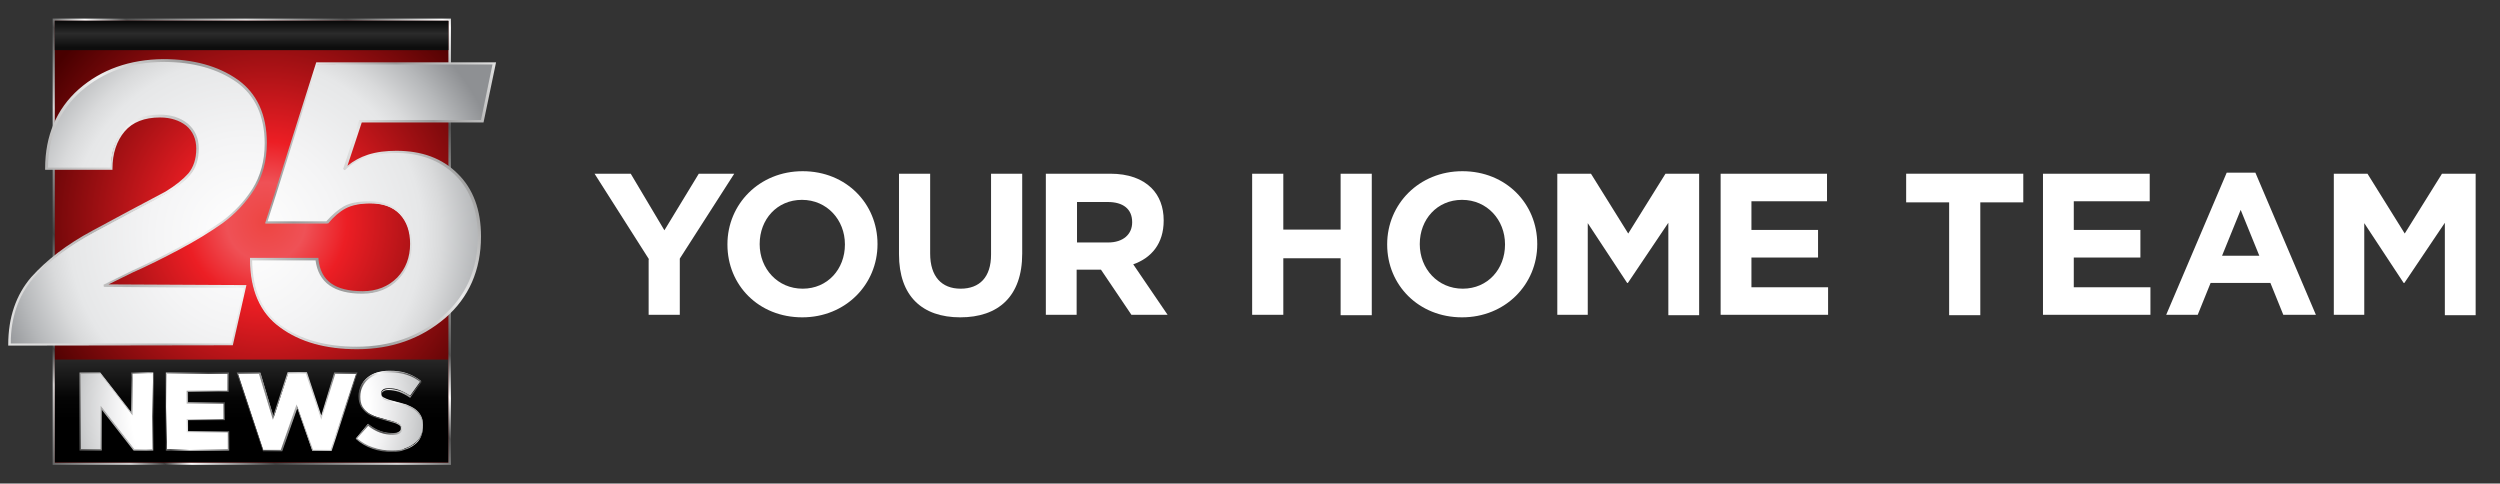 <?xml version="1.0" encoding="utf-8"?>
<!-- Generator: Adobe Illustrator 26.2.1, SVG Export Plug-In . SVG Version: 6.00 Build 0)  -->
<!DOCTYPE svg PUBLIC "-//W3C//DTD SVG 1.1//EN" "http://www.w3.org/Graphics/SVG/1.1/DTD/svg11.dtd">
<svg version="1.1" id="Layer_1" xmlns:x="http://ns.adobe.com/Extensibility/1.0/" xmlns:i="http://ns.adobe.com/AdobeIllustrator/10.0/" xmlns:graph="http://ns.adobe.com/Graphs/1.0/"
	 xmlns="http://www.w3.org/2000/svg" xmlns:xlink="http://www.w3.org/1999/xlink" x="0px" y="0px" viewBox="0 0 698 135"
	 style="enable-background:new 0 0 698 135;" xml:space="preserve">
<rect x="0" y="0" width="698" height="135" fill="#333333" stroke="none"/>
<style type="text/css">
	.st0{fill:url(#SVGID_1_);}
	.st1{fill:url(#SVGID_00000072275787101146769540000002912114739262334399_);}
	.st2{fill:url(#SVGID_00000093870547720813975200000001763883880226149016_);}
	.st3{fill:url(#SVGID_00000054256283406545713170000005486533095299124888_);}
	.st4{fill:url(#SVGID_00000026144619810056759460000004553062384960431547_);}
	.st5{fill:url(#SVGID_00000095312032791940720100000017617910028866084020_);}
	.st6{fill:url(#SVGID_00000080922839933463147610000004925133909272369083_);}
	.st7{fill:url(#SVGID_00000162316150486585248530000012493577025608303804_);}
	.st8{fill:url(#SVGID_00000142884198706786732330000016126175758792927638_);}
	.st9{fill:url(#SVGID_00000022524432159814939410000016858571357051693727_);}
	.st10{fill:url(#SVGID_00000123439518350008005320000017053590776946986664_);}
	.st11{fill:url(#SVGID_00000114032007322702695260000004061745682567501985_);}
	.st12{fill:url(#SVGID_00000047046244367182214570000006013144715317875388_);}
	.st13{fill:url(#SVGID_00000121982194707054986130000009642382848411453856_);}
	.st14{fill:url(#SVGID_00000146465878742830720070000006446092996859902346_);}
	.st15{fill:url(#SVGID_00000066479001857281301130000009598376750294237371_);}
	.st16{fill:#FFFFFF;}
</style>
<g>
	<radialGradient id="SVGID_1_" cx="74.326" cy="61.995" r="73.241" gradientUnits="userSpaceOnUse">
		<stop  offset="0" style="stop-color:#ED4542"/>
		<stop  offset="0.151" style="stop-color:#EF5156"/>
		<stop  offset="0.308" style="stop-color:#EC1E24"/>
		<stop  offset="1" style="stop-color:#480000"/>
	</radialGradient>
	<rect x="15" y="5.5" class="st0" width="110.6" height="124"/>
	
		<linearGradient id="SVGID_00000140694927109295803650000005104439219206854532_" gradientUnits="userSpaceOnUse" x1="70.306" y1="117.039" x2="70.306" y2="71.256">
		<stop  offset="0" style="stop-color:#000000"/>
		<stop  offset="0.132" style="stop-color:#050505"/>
		<stop  offset="0.392" style="stop-color:#2B2B2B"/>
		<stop  offset="0.398" style="stop-color:#9A9A9A"/>
		<stop  offset="0.521" style="stop-color:#707070"/>
		<stop  offset="0.674" style="stop-color:#424242"/>
		<stop  offset="0.811" style="stop-color:#212121"/>
		<stop  offset="0.924" style="stop-color:#0C0C0C"/>
		<stop  offset="1" style="stop-color:#050505"/>
	</linearGradient>
	
		<rect x="15.3" y="100.4" style="fill:url(#SVGID_00000140694927109295803650000005104439219206854532_);" width="109.9" height="28.7"/>
	
		<linearGradient id="SVGID_00000178891083437118372500000002574710537352407471_" gradientUnits="userSpaceOnUse" x1="-2.543" y1="137.744" x2="163.85" y2="-22.698">
		<stop  offset="0" style="stop-color:#CFCFCF"/>
		<stop  offset="6.442580e-02" style="stop-color:#4F4F4F"/>
		<stop  offset="0.146" style="stop-color:#D1D1D1"/>
		<stop  offset="0.176" style="stop-color:#404040"/>
		<stop  offset="0.199" style="stop-color:#FFFFFF"/>
		<stop  offset="0.272" style="stop-color:#404040"/>
		<stop  offset="0.378" style="stop-color:#D6D6D6"/>
		<stop  offset="0.445" style="stop-color:#4F4F4F"/>
		<stop  offset="0.479" style="stop-color:#FFFFFF"/>
		<stop  offset="0.515" style="stop-color:#525252"/>
		<stop  offset="0.619" style="stop-color:#DBDBDB"/>
		<stop  offset="0.706" style="stop-color:#525252"/>
		<stop  offset="0.79" style="stop-color:#FFFFFF"/>
		<stop  offset="0.835" style="stop-color:#2E2E2E"/>
		<stop  offset="0.902" style="stop-color:#FFFFFF"/>
		<stop  offset="1" style="stop-color:#949494"/>
	</linearGradient>
	<path style="fill:url(#SVGID_00000178891083437118372500000002574710537352407471_);" d="M125.9,129.8H14.7V5.2h111.2V129.8z
		 M15.3,129.2h109.9V5.8H15.3V129.2z"/>
</g>
<g>
	<g>
		
			<radialGradient id="SVGID_00000060001835069410454540000005995691438302227115_" cx="68.681" cy="65.399" r="75.037" gradientUnits="userSpaceOnUse">
			<stop  offset="1.075269e-02" style="stop-color:#FFFFFF"/>
			<stop  offset="0.353" style="stop-color:#F4F4F5"/>
			<stop  offset="0.656" style="stop-color:#E6E7E8"/>
			<stop  offset="0.728" style="stop-color:#D9DADB"/>
			<stop  offset="0.861" style="stop-color:#B6B8BA"/>
			<stop  offset="0.995" style="stop-color:#8E9093"/>
		</radialGradient>
		<path style="fill:url(#SVGID_00000060001835069410454540000005995691438302227115_);" d="M2.7,96.2c0-7.6,2.1-13.7,6.4-18.5
			c4.2-4.8,9.9-9.1,17-12.9c7.1-3.8,13.9-7.5,20.4-10.9c2.8-1.7,5-3.5,6.5-5.2c1.5-1.8,2.2-4.1,2.2-7.1c0-2.8-1-5.1-3-6.7
			c-2-1.6-4.5-2.4-7.5-2.4c-4.5,0-7.9,1.3-10.2,4C32.2,39,31,42.6,31,47l-18.1,0c0-9.1,3.1-16.3,9.3-21.9c6.2-5.5,14-8.3,23.4-8.3
			c8.3,0,15.1,1.9,20.5,5.7c5.4,3.8,8.1,9.6,8.1,17.5c0,4.9-1.1,9.2-3.4,12.8c-2.3,3.6-5.2,6.7-8.7,9.2c-3.5,2.5-7.5,5-12,7.4
			c-4.5,2.4-8.9,4.6-13.1,6.5L29,79.8L68.5,80l-3.7,16.2L2.7,96.2z"/>
		
			<radialGradient id="SVGID_00000103971032271212554290000017745474271052638120_" cx="68.681" cy="65.399" r="75.037" gradientUnits="userSpaceOnUse">
			<stop  offset="1.075269e-02" style="stop-color:#FFFFFF"/>
			<stop  offset="0.353" style="stop-color:#F4F4F5"/>
			<stop  offset="0.656" style="stop-color:#E6E7E8"/>
			<stop  offset="0.728" style="stop-color:#D9DADB"/>
			<stop  offset="0.861" style="stop-color:#B6B8BA"/>
			<stop  offset="0.995" style="stop-color:#8E9093"/>
		</radialGradient>
		<path style="fill:url(#SVGID_00000103971032271212554290000017745474271052638120_);" d="M137.9,17.7l-3.3,16.2l-34,0l-4.5,13.5
			c1.9-1.8,4-3.1,6.5-3.8c2.5-0.7,5.1-1.1,7.9-1.1c7,0,12.6,2.1,16.9,6.3c4.3,4.2,6.4,10,6.4,17.3c0,9.4-3.3,16.9-9.9,22.6
			c-6.6,5.7-14.7,8.5-24.2,8.6c-8.7,0-15.8-2-21.4-6c-5.5-4-8.3-10.3-8.3-18.8l18.4,0c0.6,6.2,4.9,9.3,12.8,9.3c4,0,7.3-1.3,9.8-3.9
			c2.5-2.6,3.7-5.8,3.7-9.6c0-3.6-1-6.4-3-8.5c-2-2.1-4.8-3.1-8.5-3.1c-3,0-5.3,0.5-7,1.4c-1.7,0.9-3.4,2.3-4.9,4.2l-17,0l14.1-44.4
			L137.9,17.7z"/>
	</g>
	<g>
		
			<linearGradient id="SVGID_00000158011611406927394240000011619217450700104859_" gradientUnits="userSpaceOnUse" x1="-17.172" y1="100.358" x2="185.585" y2="-32.757">
			<stop  offset="5.376340e-03" style="stop-color:#4A4A4A"/>
			<stop  offset="6.537500e-02" style="stop-color:#E3E3E3"/>
			<stop  offset="0.152" style="stop-color:#D6D6D6"/>
			<stop  offset="0.228" style="stop-color:#B5B5B5"/>
			<stop  offset="0.333" style="stop-color:#F2F2F2"/>
			<stop  offset="0.428" style="stop-color:#9A9A9A"/>
			<stop  offset="0.544" style="stop-color:#EBEBEB"/>
			<stop  offset="0.627" style="stop-color:#9A9A9A"/>
			<stop  offset="0.738" style="stop-color:#EBEBEB"/>
			<stop  offset="0.867" style="stop-color:#D6D6D6"/>
			<stop  offset="1" style="stop-color:#B4B4B4"/>
		</linearGradient>
		<path style="fill:url(#SVGID_00000158011611406927394240000011619217450700104859_);" d="M2.3,96.5v-0.3c0-7.6,2.2-13.9,6.4-18.8
			c4.3-4.8,10-9.2,17.1-13c6.9-3.7,13.7-7.4,20.4-10.9c2.8-1.7,4.9-3.4,6.4-5.1c1.4-1.7,2.2-4,2.2-6.9c0-2.7-1-4.9-2.8-6.4
			c-1.9-1.5-4.4-2.3-7.3-2.3c-4.4,0-7.7,1.3-9.9,3.9c-2.2,2.6-3.4,6.1-3.4,10.4v0.3l-18.8,0V47c0-9.1,3.2-16.6,9.4-22.1
			c6.3-5.5,14.2-8.3,23.6-8.4c8.3,0,15.3,1.9,20.7,5.7c5.4,3.8,8.2,9.8,8.2,17.7c0,5-1.2,9.4-3.5,13c-2.3,3.6-5.2,6.7-8.7,9.3
			c-3.5,2.5-7.6,5-12.1,7.4c-4.5,2.4-8.9,4.6-13.2,6.5l-6.7,3.3l38.5,0.2l-3.8,16.8L2.3,96.5z M44.6,32c3.1,0,5.7,0.8,7.8,2.5
			c2,1.7,3.1,4,3.1,6.9c0,3.1-0.8,5.5-2.3,7.3c-1.5,1.8-3.7,3.6-6.6,5.3c-6.7,3.6-13.5,7.2-20.4,10.9c-7,3.8-12.7,8.1-17,12.9
			C5.2,82.5,3,88.6,3,95.9l61.6,0l3.5-15.5L29,80.1l-0.1-0.6l7.9-3.9c4.2-1.9,8.6-4.1,13.1-6.5c4.5-2.4,8.5-4.9,12-7.3
			c3.4-2.5,6.3-5.5,8.6-9.1c2.2-3.5,3.4-7.8,3.4-12.6c0-7.7-2.7-13.5-7.9-17.2c-5.3-3.7-12.1-5.6-20.2-5.6c-9.3,0-17.1,2.8-23.2,8.2
			c-6,5.3-9.1,12.5-9.2,21.3l17.5,0c0.1-4.3,1.2-7.9,3.5-10.5C36.6,33.4,40.1,32,44.6,32z"/>
		
			<linearGradient id="SVGID_00000154396778150204862670000016620996608045899964_" gradientUnits="userSpaceOnUse" x1="-1.62" y1="124.046" x2="201.137" y2="-9.069">
			<stop  offset="5.376340e-03" style="stop-color:#4A4A4A"/>
			<stop  offset="6.537500e-02" style="stop-color:#E3E3E3"/>
			<stop  offset="0.152" style="stop-color:#D6D6D6"/>
			<stop  offset="0.228" style="stop-color:#B5B5B5"/>
			<stop  offset="0.333" style="stop-color:#F2F2F2"/>
			<stop  offset="0.428" style="stop-color:#9A9A9A"/>
			<stop  offset="0.544" style="stop-color:#EBEBEB"/>
			<stop  offset="0.627" style="stop-color:#9A9A9A"/>
			<stop  offset="0.738" style="stop-color:#EBEBEB"/>
			<stop  offset="0.867" style="stop-color:#D6D6D6"/>
			<stop  offset="1" style="stop-color:#B4B4B4"/>
		</linearGradient>
		<path style="fill:url(#SVGID_00000154396778150204862670000016620996608045899964_);" d="M99.7,97.5c-8.7,0-16-2-21.5-6.1
			c-5.6-4-8.4-10.5-8.4-19.1V72l19.1,0l0,0.3c0.6,6.1,4.6,9,12.4,9c3.9,0,7.1-1.3,9.6-3.8c2.4-2.5,3.6-5.7,3.6-9.4
			c0-3.5-1-6.3-2.9-8.3c-1.9-2-4.7-3-8.2-3c-2.9,0-5.2,0.5-6.9,1.4c-1.7,0.9-3.3,2.3-4.8,4.1l-0.1,0.1l-17.6,0l14.3-45l50.2,0
			l-3.5,16.8l-34,0l-4,12.1c1.7-1.4,3.6-2.4,5.7-3.1c2.5-0.8,5.2-1.1,8-1.1c7.1,0,12.8,2.1,17.1,6.4c4.3,4.2,6.5,10.1,6.5,17.5
			c0,9.4-3.4,17.1-10,22.8C117.5,94.6,109.3,97.5,99.7,97.5L99.7,97.5z M70.4,72.7c0.1,8.2,2.8,14.3,8.1,18.2
			c5.4,3.9,12.5,5.9,21.1,5.9v0.3l0-0.3c9.4,0,17.5-2.9,24-8.5c6.5-5.6,9.8-13.1,9.8-22.3c0-7.2-2.1-13-6.3-17.1
			c-4.2-4.1-9.8-6.2-16.6-6.2c-2.8,0-5.4,0.4-7.9,1.1c-2.4,0.7-4.5,2-6.3,3.7l-0.5-0.3l4.5-13.7l34,0l3.2-15.5l-48.9,0L74.7,61.8
			l16.4,0c1.6-1.8,3.2-3.2,4.9-4.2c1.8-1,4.2-1.4,7.2-1.4c3.7,0,6.7,1.1,8.7,3.2c2.1,2.2,3.1,5.1,3.1,8.8c0,3.9-1.3,7.2-3.8,9.8
			c-2.5,2.6-5.9,4-10,4c-7.9,0-12.3-3.1-13.1-9.3L70.4,72.7z"/>
	</g>
</g>
<linearGradient id="SVGID_00000000914462259419825230000006466395408768095665_" gradientUnits="userSpaceOnUse" x1="70.306" y1="5.028" x2="70.306" y2="13.252">
	<stop  offset="0" style="stop-color:#000000"/>
	<stop  offset="0.532" style="stop-color:#2B2B2B"/>
	<stop  offset="1" style="stop-color:#0D0D0D"/>
</linearGradient>
<rect x="15.3" y="5.8" style="fill:url(#SVGID_00000000914462259419825230000006466395408768095665_);" width="109.9" height="8.2"/>
<g>
	
		<radialGradient id="SVGID_00000035523747841115940610000004603475853931371455_" cx="69.779" cy="113.863" r="96.58" gradientUnits="userSpaceOnUse">
		<stop  offset="0" style="stop-color:#FFFFFF"/>
		<stop  offset="0.344" style="stop-color:#FFFFFF"/>
		<stop  offset="0.39" style="stop-color:#F2F2F3"/>
		<stop  offset="0.475" style="stop-color:#D0D1D2"/>
		<stop  offset="0.548" style="stop-color:#ADAFB1"/>
		<stop  offset="0.688" style="stop-color:#9EA0A3"/>
		<stop  offset="1" style="stop-color:#545456"/>
	</radialGradient>
	<path style="fill:url(#SVGID_00000035523747841115940610000004603475853931371455_);" d="M22.4,104.2H28l8.8,11.3v-11.3h5.9v21.4
		h-5.2l-9.2-11.8v11.8h-5.9V104.2z"/>
	
		<radialGradient id="SVGID_00000061435661478879925080000001329528974128203680_" cx="69.779" cy="113.863" r="96.58" gradientUnits="userSpaceOnUse">
		<stop  offset="0" style="stop-color:#FFFFFF"/>
		<stop  offset="0.344" style="stop-color:#FFFFFF"/>
		<stop  offset="0.39" style="stop-color:#F2F2F3"/>
		<stop  offset="0.475" style="stop-color:#D0D1D2"/>
		<stop  offset="0.548" style="stop-color:#ADAFB1"/>
		<stop  offset="0.688" style="stop-color:#9EA0A3"/>
		<stop  offset="1" style="stop-color:#545456"/>
	</radialGradient>
	<path style="fill:url(#SVGID_00000061435661478879925080000001329528974128203680_);" d="M46.5,104.2h17.2v5.1H52.3v3.2h10.3v4.7
		H52.3v3.4h11.5v5.1H46.5V104.2z"/>
	
		<radialGradient id="SVGID_00000139279540646207487200000011692378269171983039_" cx="70.7" cy="113.863" r="96.58" gradientUnits="userSpaceOnUse">
		<stop  offset="0" style="stop-color:#FFFFFF"/>
		<stop  offset="0.344" style="stop-color:#FFFFFF"/>
		<stop  offset="0.39" style="stop-color:#F2F2F3"/>
		<stop  offset="0.475" style="stop-color:#D0D1D2"/>
		<stop  offset="0.548" style="stop-color:#ADAFB1"/>
		<stop  offset="0.688" style="stop-color:#9EA0A3"/>
		<stop  offset="1" style="stop-color:#545456"/>
	</radialGradient>
	<path style="fill:url(#SVGID_00000139279540646207487200000011692378269171983039_);" d="M66.4,104.2h6.3l3.7,12.4l4.1-12.5h5.1
		l4.1,12.5l3.7-12.4h6.2l-7.2,21.6h-5.2L83,113.5l-4.3,12.3h-5.2L66.4,104.2z"/>
	
		<radialGradient id="SVGID_00000173855769002996932550000017843236926786764979_" cx="69.779" cy="113.863" r="96.58" gradientUnits="userSpaceOnUse">
		<stop  offset="0" style="stop-color:#FFFFFF"/>
		<stop  offset="0.344" style="stop-color:#FFFFFF"/>
		<stop  offset="0.39" style="stop-color:#F2F2F3"/>
		<stop  offset="0.475" style="stop-color:#D0D1D2"/>
		<stop  offset="0.548" style="stop-color:#ADAFB1"/>
		<stop  offset="0.688" style="stop-color:#9EA0A3"/>
		<stop  offset="1" style="stop-color:#545456"/>
	</radialGradient>
	<path style="fill:url(#SVGID_00000173855769002996932550000017843236926786764979_);" d="M109.5,126c-1.9,0-3.7-0.3-5.5-0.9
		c-1.7-0.6-3.3-1.5-4.6-2.7l3.3-4c2.1,1.7,4.5,2.6,7,2.6c0.8,0,1.4-0.1,1.8-0.4c0.4-0.3,0.6-0.6,0.6-1.1v-0.1c0-0.2-0.1-0.4-0.2-0.6
		c-0.1-0.2-0.3-0.3-0.6-0.5c-0.3-0.2-0.6-0.3-1.1-0.5c-0.5-0.2-1.1-0.3-1.8-0.5c-1.1-0.3-2.2-0.6-3.2-0.9c-1-0.3-1.8-0.7-2.6-1.2
		c-0.7-0.5-1.3-1.1-1.7-1.9c-0.4-0.7-0.6-1.7-0.6-2.8v-0.1c0-1,0.2-1.9,0.6-2.8c0.4-0.8,0.9-1.6,1.7-2.2c0.7-0.6,1.6-1.1,2.6-1.4
		c1-0.3,2.2-0.5,3.5-0.5c1.8,0,3.5,0.2,4.9,0.7c1.4,0.5,2.7,1.2,3.9,2.1l-3,4.2c-1-0.7-2-1.2-3-1.6c-1-0.4-2-0.5-3-0.5
		c-0.7,0-1.3,0.1-1.6,0.4c-0.4,0.3-0.5,0.6-0.5,1v0.1c0,0.2,0.1,0.5,0.2,0.6c0.1,0.2,0.3,0.4,0.6,0.5c0.3,0.2,0.7,0.3,1.1,0.5
		c0.5,0.2,1.1,0.3,1.8,0.5c1.2,0.3,2.3,0.6,3.3,0.9c1,0.4,1.8,0.8,2.5,1.3c0.7,0.5,1.2,1.1,1.6,1.8c0.4,0.7,0.6,1.6,0.6,2.6v0.1
		c0,1.1-0.2,2.1-0.6,2.9c-0.4,0.9-1,1.6-1.8,2.2c-0.8,0.6-1.7,1.1-2.7,1.4C112,125.9,110.8,126,109.5,126z"/>
	
		<linearGradient id="SVGID_00000169527025631220145060000010025232076861671855_" gradientUnits="userSpaceOnUse" x1="8.394" y1="127.995" x2="186.495" y2="31.382">
		<stop  offset="0" style="stop-color:#CFCFCF"/>
		<stop  offset="6.442580e-02" style="stop-color:#4F4F4F"/>
		<stop  offset="0.146" style="stop-color:#D1D1D1"/>
		<stop  offset="0.176" style="stop-color:#404040"/>
		<stop  offset="0.199" style="stop-color:#FFFFFF"/>
		<stop  offset="0.272" style="stop-color:#404040"/>
		<stop  offset="0.378" style="stop-color:#D6D6D6"/>
		<stop  offset="0.445" style="stop-color:#4F4F4F"/>
		<stop  offset="0.479" style="stop-color:#FFFFFF"/>
		<stop  offset="0.515" style="stop-color:#525252"/>
		<stop  offset="0.619" style="stop-color:#DBDBDB"/>
		<stop  offset="0.706" style="stop-color:#525252"/>
		<stop  offset="0.79" style="stop-color:#FFFFFF"/>
		<stop  offset="0.835" style="stop-color:#2E2E2E"/>
		<stop  offset="0.902" style="stop-color:#FFFFFF"/>
		<stop  offset="1" style="stop-color:#949494"/>
	</linearGradient>
	<path style="fill:url(#SVGID_00000169527025631220145060000010025232076861671855_);" d="M42.8,125.8h-5.5l-8.9-11.4v11.4h-6.2V104
		h5.8l8.6,11v-11h6.2V125.8z M37.5,125.4h5v-21.1H37V116l-9.1-11.7h-5.3v21.1h5.5v-12.1L37.5,125.4z"/>
	
		<linearGradient id="SVGID_00000064339120241799068570000005850753697162171268_" gradientUnits="userSpaceOnUse" x1="13.534" y1="137.47" x2="191.635" y2="40.857">
		<stop  offset="0" style="stop-color:#CFCFCF"/>
		<stop  offset="6.442580e-02" style="stop-color:#4F4F4F"/>
		<stop  offset="0.146" style="stop-color:#D1D1D1"/>
		<stop  offset="0.176" style="stop-color:#404040"/>
		<stop  offset="0.199" style="stop-color:#FFFFFF"/>
		<stop  offset="0.272" style="stop-color:#404040"/>
		<stop  offset="0.378" style="stop-color:#D6D6D6"/>
		<stop  offset="0.445" style="stop-color:#4F4F4F"/>
		<stop  offset="0.479" style="stop-color:#FFFFFF"/>
		<stop  offset="0.515" style="stop-color:#525252"/>
		<stop  offset="0.619" style="stop-color:#DBDBDB"/>
		<stop  offset="0.706" style="stop-color:#525252"/>
		<stop  offset="0.79" style="stop-color:#FFFFFF"/>
		<stop  offset="0.835" style="stop-color:#2E2E2E"/>
		<stop  offset="0.902" style="stop-color:#FFFFFF"/>
		<stop  offset="1" style="stop-color:#949494"/>
	</linearGradient>
	<path style="fill:url(#SVGID_00000064339120241799068570000005850753697162171268_);" d="M64,125.8H46.3V104h17.6v5.4H52.5v2.9
		h10.3v5H52.5v3.1H64V125.8z M46.6,125.4h17v-4.7H52.1V117h10.3v-4.3H52.1v-3.6h11.4v-4.7H46.6V125.4z"/>
	
		<linearGradient id="SVGID_00000107566163736176399540000014715863118081671354_" gradientUnits="userSpaceOnUse" x1="19.787" y1="147.301" x2="197.888" y2="50.688">
		<stop  offset="0" style="stop-color:#CFCFCF"/>
		<stop  offset="6.442580e-02" style="stop-color:#4F4F4F"/>
		<stop  offset="0.146" style="stop-color:#D1D1D1"/>
		<stop  offset="0.176" style="stop-color:#404040"/>
		<stop  offset="0.199" style="stop-color:#FFFFFF"/>
		<stop  offset="0.272" style="stop-color:#404040"/>
		<stop  offset="0.378" style="stop-color:#D6D6D6"/>
		<stop  offset="0.445" style="stop-color:#4F4F4F"/>
		<stop  offset="0.479" style="stop-color:#FFFFFF"/>
		<stop  offset="0.515" style="stop-color:#525252"/>
		<stop  offset="0.619" style="stop-color:#DBDBDB"/>
		<stop  offset="0.706" style="stop-color:#525252"/>
		<stop  offset="0.79" style="stop-color:#FFFFFF"/>
		<stop  offset="0.835" style="stop-color:#2E2E2E"/>
		<stop  offset="0.902" style="stop-color:#FFFFFF"/>
		<stop  offset="1" style="stop-color:#949494"/>
	</linearGradient>
	<path style="fill:url(#SVGID_00000107566163736176399540000014715863118081671354_);" d="M92.6,125.9h-5.4L83,114l-4.2,12h-5.4
		l0-0.1L66.1,104h6.6l3.6,12l4-12.1h5.4l4,12.1l3.6-12h6.5L92.6,125.9z M87.4,125.6h4.9l7.1-21.2h-5.8l-3.9,12.8l-4.3-12.9h-4.9
		l-4.3,12.9l-3.9-12.8h-5.9l7.1,21.2h4.9l4.4-12.7L87.4,125.6z"/>
	
		<linearGradient id="SVGID_00000026144554254527468060000015692491961866992011_" gradientUnits="userSpaceOnUse" x1="25.846" y1="160.166" x2="203.947" y2="63.553">
		<stop  offset="0" style="stop-color:#CFCFCF"/>
		<stop  offset="6.442580e-02" style="stop-color:#4F4F4F"/>
		<stop  offset="0.146" style="stop-color:#D1D1D1"/>
		<stop  offset="0.176" style="stop-color:#404040"/>
		<stop  offset="0.199" style="stop-color:#FFFFFF"/>
		<stop  offset="0.272" style="stop-color:#404040"/>
		<stop  offset="0.378" style="stop-color:#D6D6D6"/>
		<stop  offset="0.445" style="stop-color:#4F4F4F"/>
		<stop  offset="0.479" style="stop-color:#FFFFFF"/>
		<stop  offset="0.515" style="stop-color:#525252"/>
		<stop  offset="0.619" style="stop-color:#DBDBDB"/>
		<stop  offset="0.706" style="stop-color:#525252"/>
		<stop  offset="0.79" style="stop-color:#FFFFFF"/>
		<stop  offset="0.835" style="stop-color:#2E2E2E"/>
		<stop  offset="0.902" style="stop-color:#FFFFFF"/>
		<stop  offset="1" style="stop-color:#949494"/>
	</linearGradient>
	<path style="fill:url(#SVGID_00000026144554254527468060000015692491961866992011_);" d="M109.5,126.2c-1.9,0-3.8-0.3-5.5-0.9
		c-1.7-0.6-3.3-1.5-4.6-2.7l-0.1-0.1l3.5-4.2l0.1,0.1c2.1,1.7,4.4,2.5,6.8,2.5c0.8,0,1.3-0.1,1.7-0.4c0.4-0.2,0.5-0.5,0.5-0.9v-0.1
		c0-0.2,0-0.4-0.1-0.5c-0.1-0.1-0.3-0.3-0.5-0.4c-0.3-0.2-0.6-0.3-1.1-0.5c-0.4-0.1-1-0.3-1.8-0.5c-1.1-0.3-2.2-0.6-3.2-0.9
		c-1-0.3-1.9-0.7-2.6-1.2c-0.7-0.5-1.3-1.2-1.8-1.9c-0.4-0.8-0.7-1.7-0.7-2.9v-0.1c0-1,0.2-2,0.6-2.8c0.4-0.9,1-1.6,1.7-2.2
		c0.7-0.6,1.6-1.1,2.7-1.5c1-0.3,2.2-0.5,3.5-0.5c1.8,0,3.5,0.2,5,0.7c1.5,0.5,2.8,1.2,4,2.2l0.1,0.1l-3.2,4.5l-0.1-0.1
		c-1-0.7-2-1.2-3-1.6c-1-0.3-2-0.5-2.9-0.5c-0.7,0-1.2,0.1-1.5,0.4c-0.3,0.2-0.5,0.5-0.5,0.8v0.1c0,0.2,0,0.4,0.1,0.6
		c0.1,0.2,0.3,0.3,0.5,0.4c0.3,0.1,0.6,0.3,1.1,0.4c0.5,0.2,1.1,0.3,1.8,0.5c1.2,0.3,2.4,0.6,3.3,0.9c1,0.4,1.9,0.8,2.6,1.3
		c0.7,0.5,1.3,1.2,1.6,1.9c0.4,0.7,0.6,1.6,0.6,2.7v0.1c0,1.1-0.2,2.1-0.6,3c-0.4,0.9-1,1.6-1.8,2.2c-0.8,0.6-1.7,1.1-2.8,1.4
		C112.1,126,110.8,126.2,109.5,126.2z M99.7,122.4c1.3,1.1,2.8,2,4.4,2.5c1.7,0.6,3.5,0.9,5.4,0.9c1.3,0,2.5-0.2,3.5-0.5
		c1-0.3,1.9-0.8,2.7-1.3c0.7-0.6,1.3-1.3,1.7-2.1c0.4-0.8,0.6-1.8,0.6-2.9V119c0-1-0.2-1.8-0.5-2.5c-0.4-0.7-0.9-1.3-1.5-1.8
		c-0.7-0.5-1.5-0.9-2.5-1.3c-1-0.4-2.1-0.7-3.3-0.9c-0.7-0.2-1.4-0.3-1.8-0.5c-0.5-0.2-0.9-0.3-1.2-0.5c-0.3-0.2-0.5-0.4-0.6-0.6
		c-0.1-0.2-0.2-0.5-0.2-0.7v-0.1c0-0.4,0.2-0.8,0.6-1.1c0.4-0.3,1-0.4,1.7-0.4c1,0,2,0.2,3,0.5c1,0.3,2,0.8,2.9,1.5l2.8-3.9
		c-1.1-0.9-2.4-1.6-3.7-2c-1.4-0.5-3.1-0.7-4.9-0.7c-1.3,0-2.4,0.2-3.4,0.5c-1,0.3-1.9,0.8-2.6,1.4c-0.7,0.6-1.2,1.3-1.6,2.1
		c-0.4,0.8-0.6,1.7-0.6,2.7v0.1c0,1.1,0.2,2,0.6,2.7c0.4,0.7,1,1.3,1.7,1.8c0.7,0.5,1.6,0.9,2.5,1.2c1,0.3,2,0.6,3.2,0.9
		c0.7,0.2,1.3,0.3,1.8,0.5c0.5,0.2,0.9,0.3,1.1,0.5c0.3,0.2,0.5,0.4,0.6,0.6c0.1,0.2,0.2,0.4,0.2,0.7v0.1c0,0.5-0.2,0.9-0.7,1.2
		c-0.4,0.3-1.1,0.4-1.9,0.4c-2.5,0-4.8-0.8-6.9-2.5L99.7,122.4z"/>
</g>
<g>
	<path class="st16" d="M181.2,72.4L166,48.5h10.1l9.4,15.8l9.6-15.8h9.9l-15.2,23.7v15.7h-8.7V72.4z"/>
	<path class="st16" d="M203.1,68.3v-0.1c0-11.2,8.9-20.4,21-20.4c12.2,0,20.9,9.1,20.9,20.3v0.1c0,11.2-8.9,20.4-21,20.4
		C211.8,88.6,203.1,79.6,203.1,68.3z M235.9,68.3v-0.1c0-6.8-5-12.4-12-12.4c-7,0-11.8,5.5-11.8,12.3v0.1c0,6.8,5,12.4,12,12.4
		C231.1,80.6,235.9,75.1,235.9,68.3z"/>
	<path class="st16" d="M251,71V48.5h8.7v22.3c0,6.4,3.2,9.8,8.5,9.8c5.3,0,8.5-3.2,8.5-9.5V48.5h8.7v22.3c0,12-6.7,17.8-17.3,17.8
		C257.5,88.6,251,82.7,251,71z"/>
	<path class="st16" d="M292,48.5h18c5,0,8.9,1.4,11.5,4c2.2,2.2,3.4,5.3,3.4,9v0.1c0,6.4-3.4,10.4-8.5,12.2l9.6,14.1h-10.1
		l-8.5-12.6h-6.8v12.6H292V48.5z M309.4,67.7c4.2,0,6.7-2.3,6.7-5.6V62c0-3.7-2.6-5.6-6.8-5.6h-8.6v11.3H309.4z"/>
	<path class="st16" d="M349.6,48.5h8.7v15.6h16V48.5h8.7v39.5h-8.7V72.1h-16v15.8h-8.7V48.5z"/>
	<path class="st16" d="M387.3,68.3v-0.1c0-11.2,8.9-20.4,21-20.4c12.2,0,20.9,9.1,20.9,20.3v0.1c0,11.2-8.9,20.4-21,20.4
		C396.1,88.6,387.3,79.6,387.3,68.3z M420.2,68.3v-0.1c0-6.8-5-12.4-12-12.4c-7,0-11.8,5.5-11.8,12.3v0.1c0,6.8,5,12.4,12,12.4
		C415.4,80.6,420.2,75.1,420.2,68.3z"/>
	<path class="st16" d="M434.8,48.5h9.4l10.4,16.7l10.4-16.7h9.4v39.5h-8.6V62.2L454.5,79h-0.2l-11-16.7v25.6h-8.5V48.5z"/>
	<path class="st16" d="M480.3,48.5h29.8v7.7h-21.1v8h18.6v7.7h-18.6v8.3h21.4v7.7h-30V48.5z"/>
	<path class="st16" d="M544.2,56.5h-12v-8h32.7v8h-12v31.5h-8.7V56.5z"/>
	<path class="st16" d="M570.4,48.5h29.8v7.7H579v8h18.6v7.7H579v8.3h21.4v7.7h-30V48.5z"/>
	<path class="st16" d="M621.7,48.2h8l16.9,39.7h-9.1l-3.6-8.9h-16.7l-3.6,8.9h-8.8L621.7,48.2z M630.8,71.4l-5.2-12.8l-5.2,12.8
		H630.8z"/>
	<path class="st16" d="M651.6,48.5h9.4l10.4,16.7l10.4-16.7h9.4v39.5h-8.6V62.2L671.3,79h-0.2l-11-16.7v25.6h-8.5V48.5z"/>
</g>
</svg>
